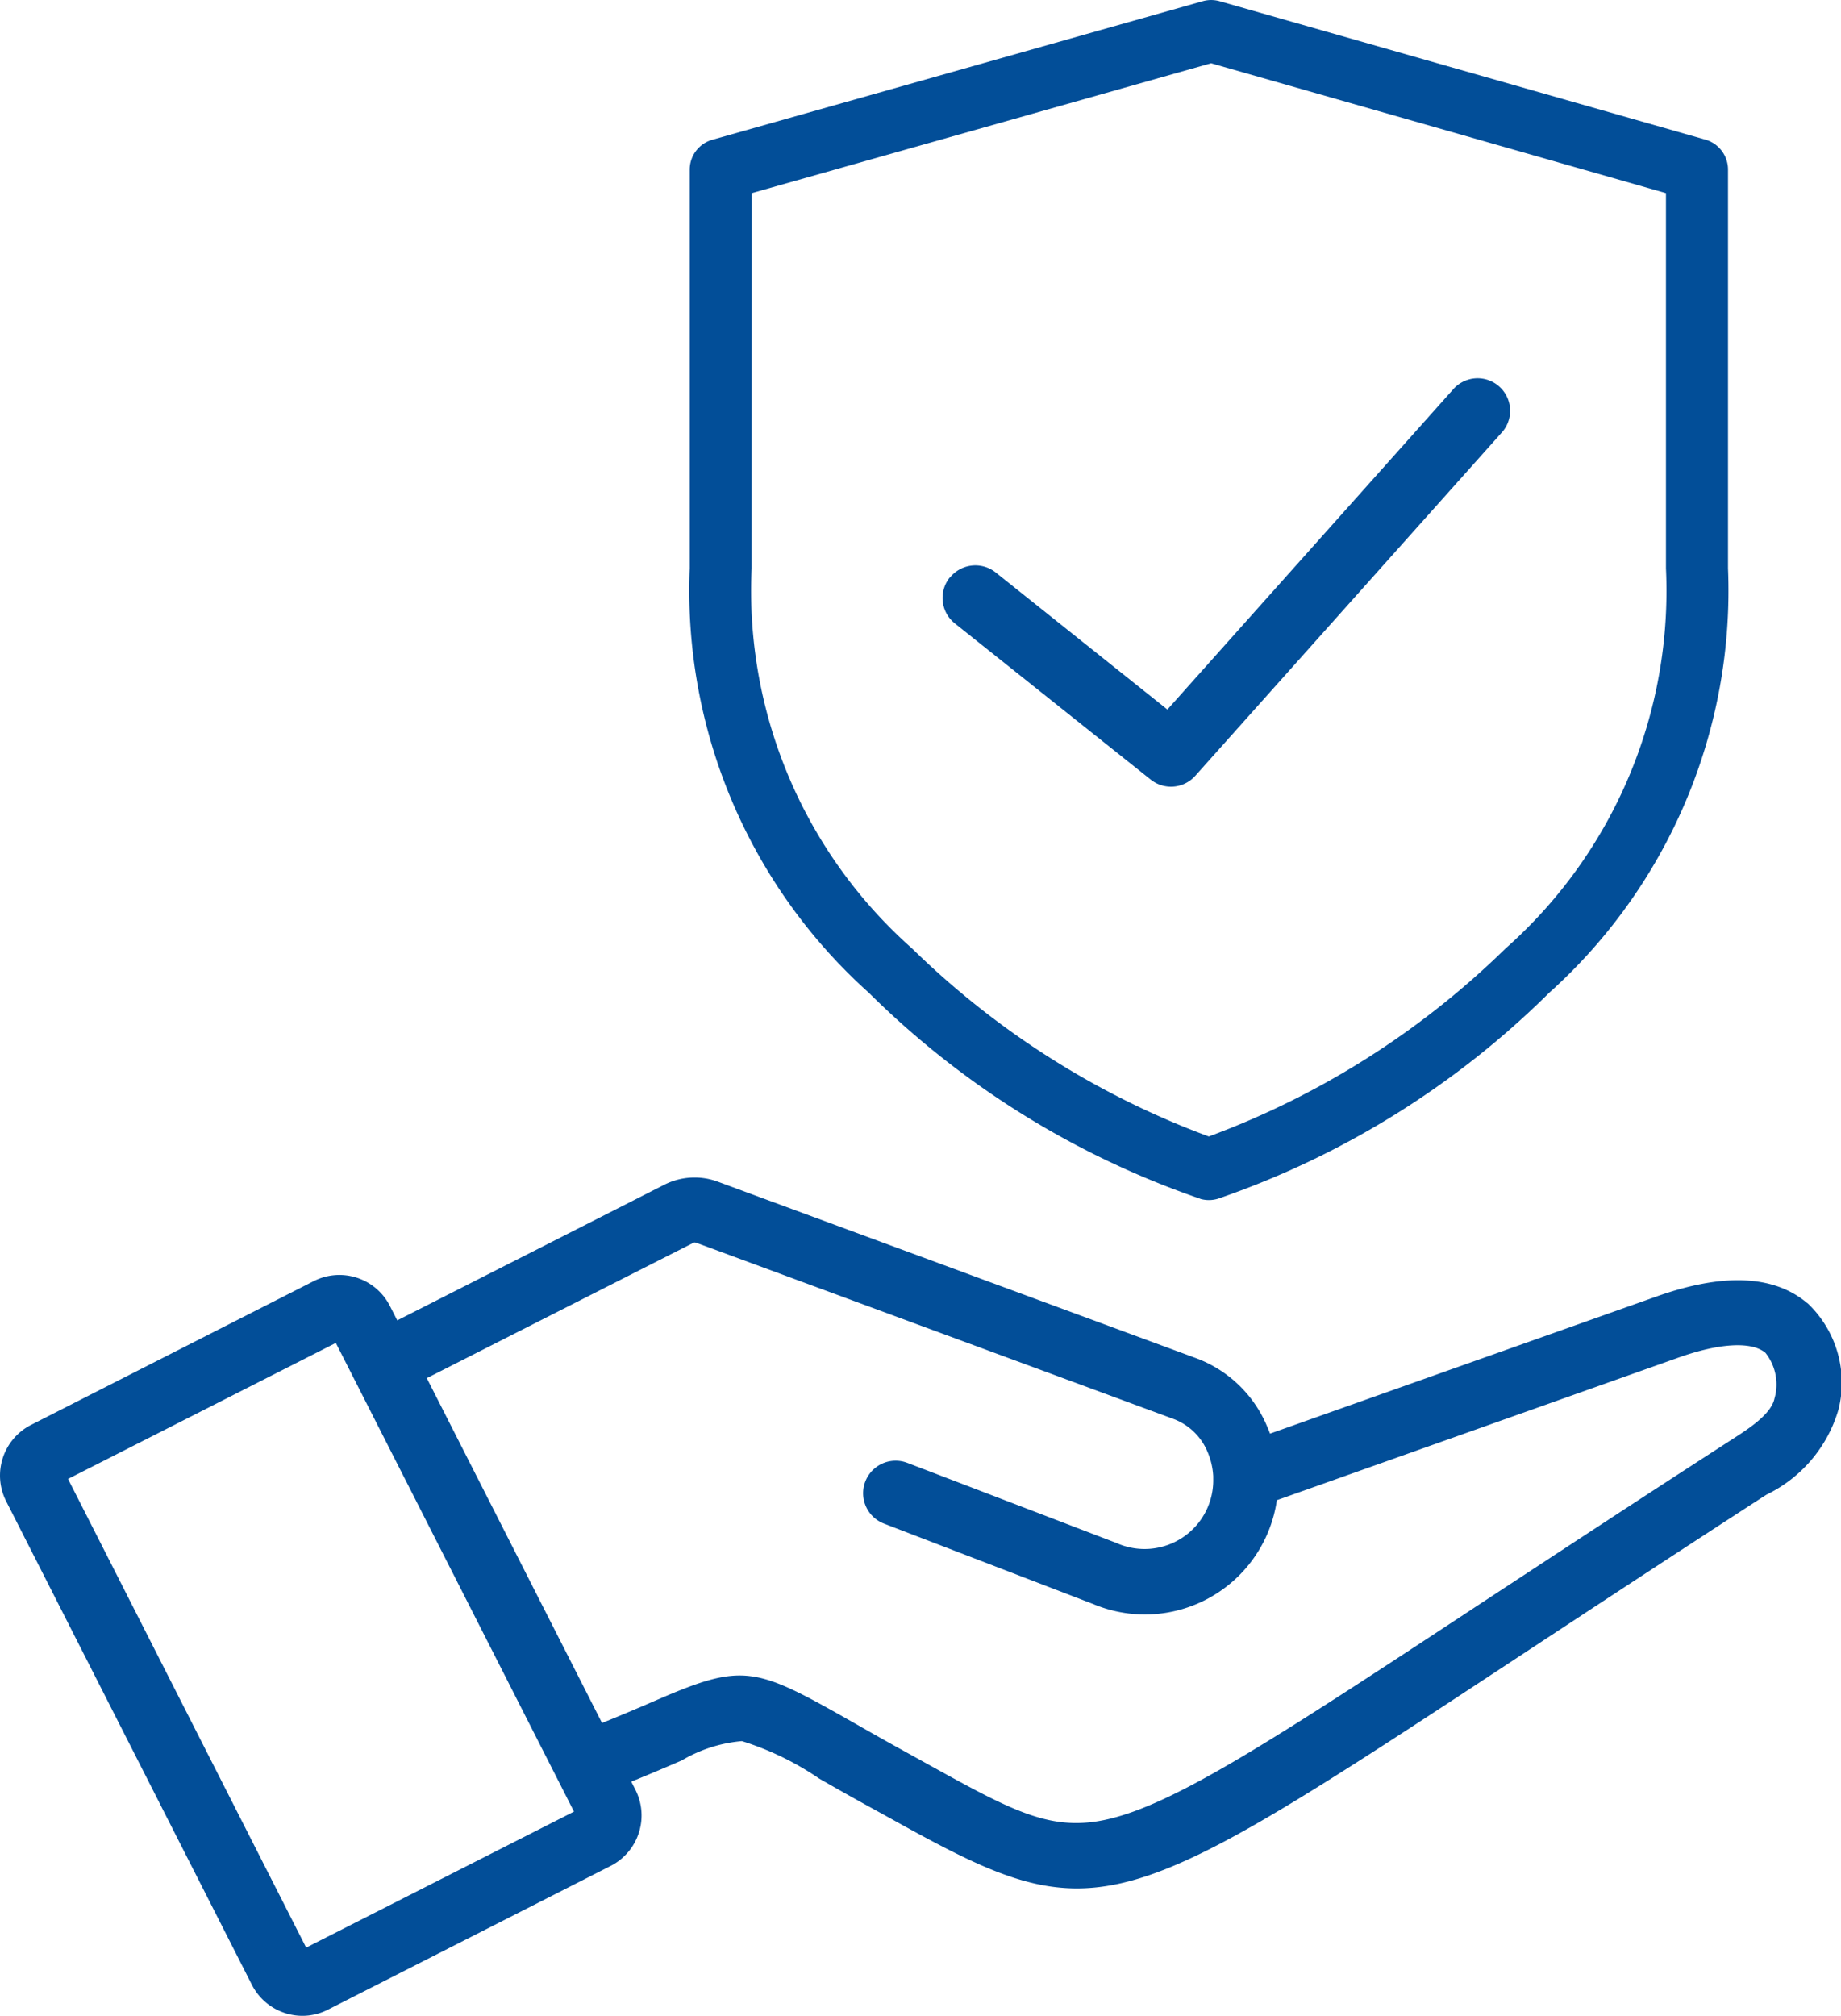 <?xml version="1.0" encoding="UTF-8"?>
<svg xmlns="http://www.w3.org/2000/svg" width="40.198" height="44.005" viewBox="0 0 40.198 44.005">
  <path id="noun-insurance-5192671" d="M55.217,39.634c-.727-.617-1.837-.666-3.3-.146L43.483,42.48q-.027-.073-.059-.146a2.7,2.7,0,0,0-1.552-1.5L31.448,36.988a1.467,1.467,0,0,0-1.2.063l-5.822,2.957-.161-.316a1.237,1.237,0,0,0-1.661-.542L16.429,42.29a1.24,1.24,0,0,0-.544,1.663l5.367,10.559a1.241,1.241,0,0,0,1.1.677,1.224,1.224,0,0,0,.558-.133l6.175-3.139a1.237,1.237,0,0,0,.542-1.661l-.091-.179c.431-.174.792-.33,1.1-.462a3.1,3.1,0,0,1,1.316-.423,6.325,6.325,0,0,1,1.687.818c.325.186.7.4,1.15.646l.439.242c1.717.954,2.827,1.51,4.037,1.51,1.958,0,4.172-1.456,9.625-5.044,1.531-1.007,3.268-2.15,5.352-3.5l.085-.054a2.993,2.993,0,0,0,1.569-1.86,2.39,2.39,0,0,0-.68-2.32ZM22.437,53.7l-5.2-10.231L23.085,40.5l5.2,10.231Zm32.063-12c-.062.35-.568.675-.937.911l-.088.057c-2.089,1.349-3.827,2.493-5.362,3.5-4.335,2.851-6.512,4.283-8.017,4.691-1.338.363-2.167-.1-4.174-1.212l-.441-.244c-.441-.242-.814-.456-1.134-.638-2.114-1.2-2.364-1.289-4.27-.464-.324.14-.708.306-1.18.495l-3.826-7.527,5.822-2.955c.016-.008.024-.013.063,0l10.426,3.848a1.3,1.3,0,0,1,.739.722,1.557,1.557,0,0,1,.122.526c0,.02,0,.037,0,.057a1.5,1.5,0,0,1-2.114,1.4l-4.566-1.749a.71.71,0,1,0-.509,1.326L39.622,46.2a2.912,2.912,0,0,0,4.01-2.267l8.761-3.11C53.3,40.5,54,40.463,54.3,40.716a1.11,1.11,0,0,1,.2.989ZM41.956,37.354a.68.68,0,0,0,.384,0,19.1,19.1,0,0,0,7.233-4.493,11.8,11.8,0,0,0,3.91-9.269l0-8.706a.68.68,0,0,0-.491-.653L42.382,11.21a.678.678,0,0,0-.369,0L31.305,14.235a.678.678,0,0,0-.493.653v8.7a11.8,11.8,0,0,0,3.912,9.269,19.076,19.076,0,0,0,7.231,4.494ZM32.166,15.4l10.029-2.835L52.128,15.4v8.193a10.43,10.43,0,0,1-3.507,8.3,18.362,18.362,0,0,1-6.475,4.1,18.361,18.361,0,0,1-6.475-4.1,10.43,10.43,0,0,1-3.507-8.3Zm4.327,8.393a.712.712,0,0,1,1-.112l3.749,2.992,6.258-7.01a.71.71,0,0,1,1.059.945L41.851,28.12a.711.711,0,0,1-.973.083L36.6,24.792a.711.711,0,0,1-.111-1Z" transform="translate(-15.752 -11.184)" fill="#024e98"></path>
</svg>
